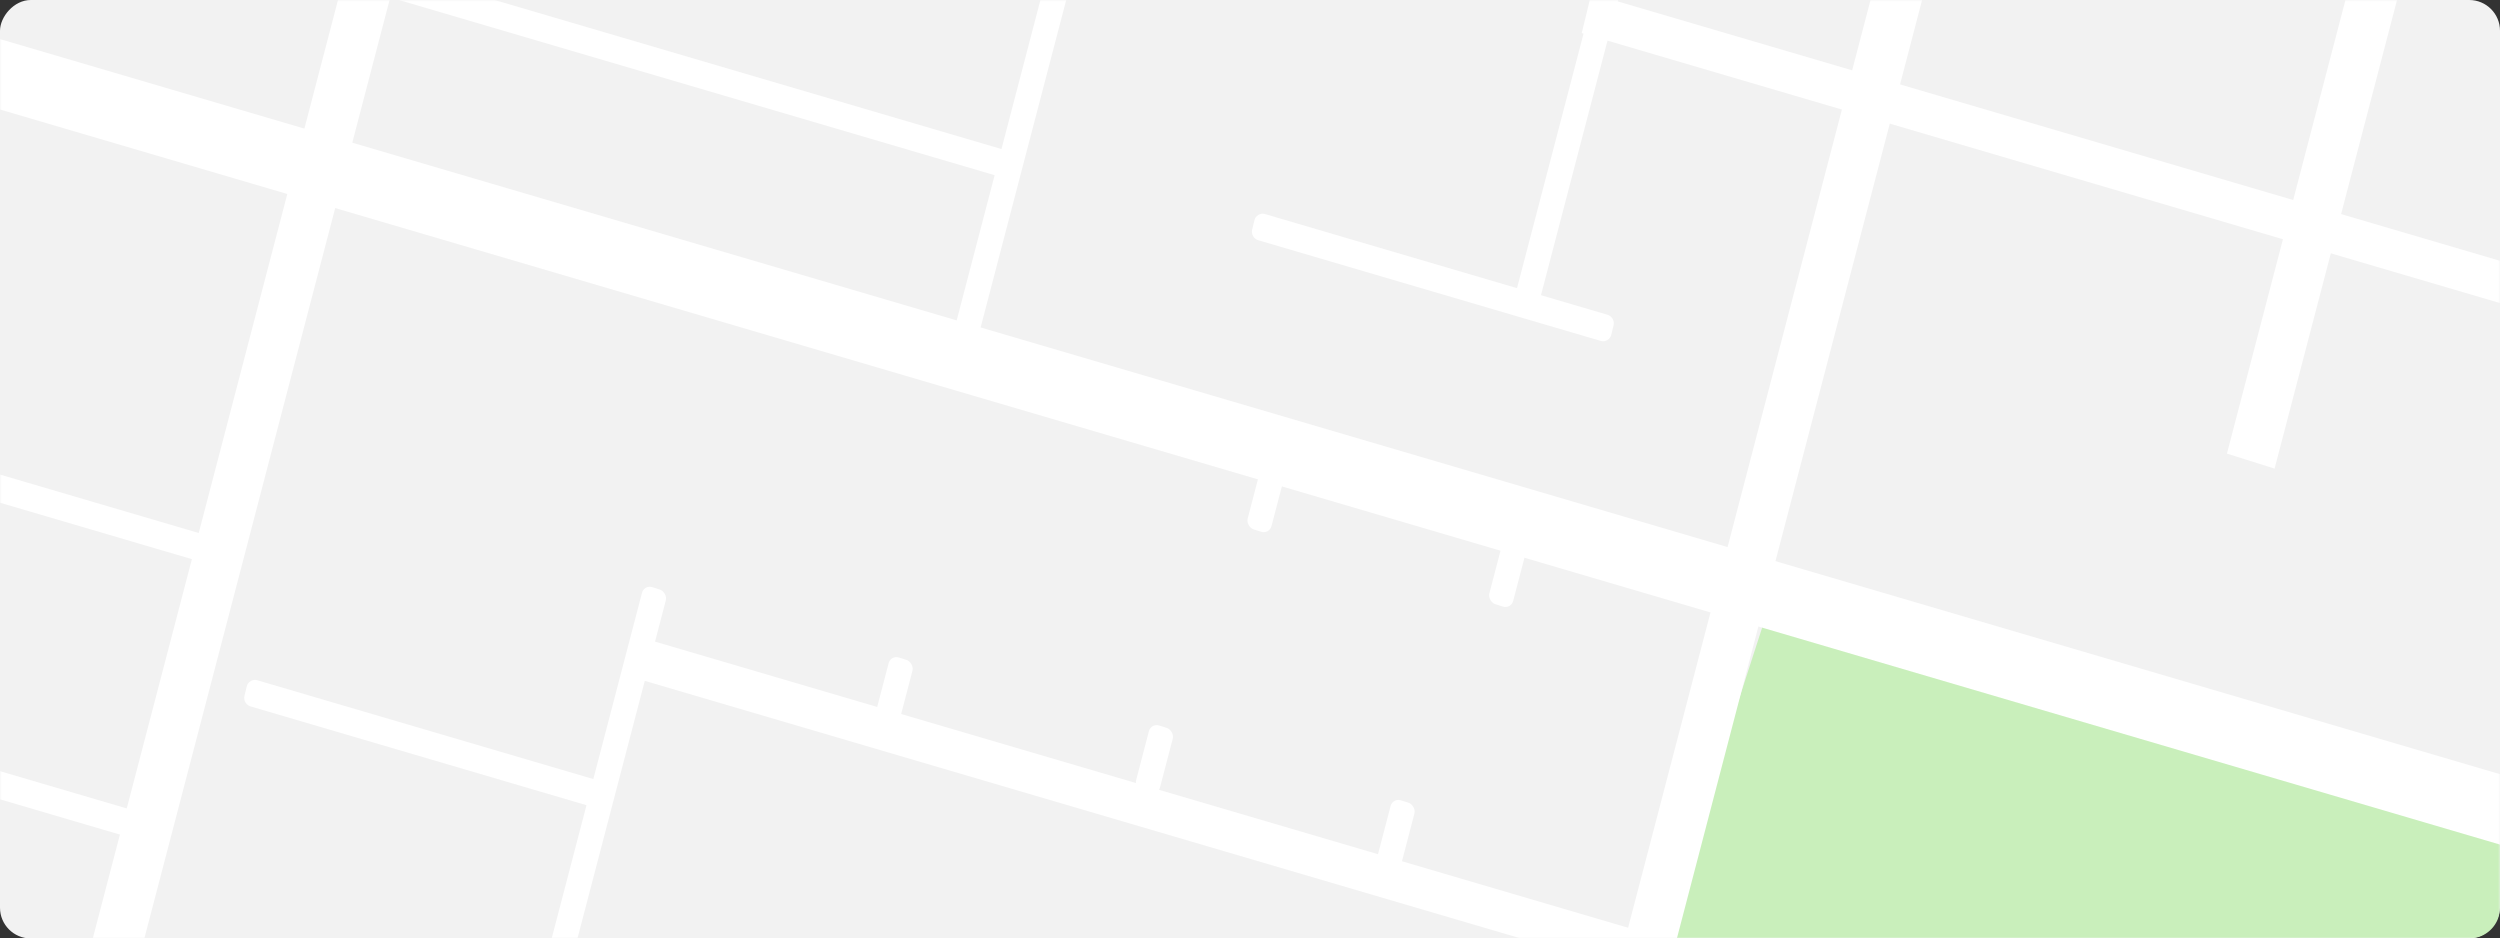 <svg xmlns="http://www.w3.org/2000/svg" width="650" height="244" fill="none"><rect width="100%" height="100%" fill="#333333" stroke="none"/><rect width="650" height="244" fill="#F2F2F2" rx="8" transform="matrix(-1 0 0 1 650 0)"/><mask id="a" width="650" height="244" x="0" y="0" maskUnits="userSpaceOnUse" style="mask-type:luminance"><path fill="#fff" d="M650 0H0v244h650z"/></mask><g mask="url(#a)"><path fill="#C9EFBB" fill-rule="evenodd" d="M650 208.754 458.546 162 432 244h210a8 8 0 0 0 8-8v-27.246Z" clip-rule="evenodd"/><path fill="#fff" d="M654.927 202.736-13.122 6.308l-4.17 17.08 668.049 196.427z"/><path fill="#fff" d="m492.226-22.534-71.06 271.94 12.391 3.898 71.06-271.94zM650.06-154 579 117.94l12.391 3.898 71.06-271.94zM92.06-16 21 255.94l12.391 3.898 71.06-271.94z"/><rect width="105.401" height="6.495" fill="#fff" rx="2.2" transform="matrix(-.253 .968 .954 .3 419.946 -22.723)"/><rect width="17.567" height="6.495" fill="#fff" rx="2.2" transform="matrix(-.253 .968 .954 .3 362.116 207.42)"/><rect width="17.567" height="6.495" fill="#fff" rx="2.2" transform="matrix(-.253 .968 .954 .3 299.277 187.971)"/><rect width="17.567" height="6.495" fill="#fff" rx="2.2" transform="matrix(-.253 .968 .954 .3 391.116 139.42)"/><rect width="17.567" height="6.495" fill="#fff" rx="2.2" transform="matrix(-.253 .968 .954 .3 328.277 119.971)"/><rect width="17.567" height="6.495" fill="#fff" rx="2.2" transform="matrix(-.253 .968 .954 .3 231.604 170.29)"/><rect width="105.401" height="6.495" fill="#fff" rx="2.2" transform="matrix(-.253 .968 .954 .3 273.647 -12)"/><rect width="105.401" height="6.495" fill="#fff" rx="2.2" transform="matrix(-.253 .968 .954 .3 167.478 152)"/><path fill="#fff" d="M432.084 243.796 167.502 166 165 176.247l264.582 77.796zM662.771 71.567 413.752-1.651 411.25 8.595l249.019 73.22z"/><rect width="97.335" height="7.032" fill="#fff" rx="2.2" transform="matrix(-.959 -.282 -.237 .971 420.05 82.457)"/><rect width="82.707" height="7.032" fill="#fff" rx="2.2" transform="matrix(-.959 -.282 -.237 .971 61.016 141.331)"/><rect width="51.609" height="7.032" fill="#fff" rx="2.2" transform="matrix(-.959 -.282 -.237 .971 44.05 213.457)"/><rect width="172.657" height="7.032" fill="#fff" rx="2.2" transform="matrix(-.959 -.282 -.237 .971 263.893 39.786)"/><rect width="97.335" height="7.032" fill="#fff" rx="2.2" transform="matrix(-.959 -.282 -.237 .971 158.05 203.668)"/><mask id="c" width="24" height="29" x="313" y="113" maskUnits="userSpaceOnUse" style="mask-type:luminance"><mask id="b" fill="#fff"><path fill-rule="evenodd" d="M325 113c-6.564 0-12 5.321-12 11.886 0 5.54 3.872 10.195 9.027 11.512l1.005 3.985c.178.703 1.089.936 1.604.41l4.76-4.855c4.428-1.744 7.604-6.035 7.604-11.052 0-6.565-5.436-11.886-12-11.886Z" clip-rule="evenodd"/></mask><path fill="#fff" fill-rule="evenodd" d="M325 113c-6.564 0-12 5.321-12 11.886 0 5.54 3.872 10.195 9.027 11.512l1.005 3.985c.178.703 1.089.936 1.604.41l4.76-4.855c4.428-1.744 7.604-6.035 7.604-11.052 0-6.565-5.436-11.886-12-11.886Z" clip-rule="evenodd"/><path fill="#fff" d="m322.027 136.398.969-.245-.145-.576-.577-.148-.247.969Zm1.005 3.985-.969.244.969-.244Zm1.604.41-.714-.7.714.7Zm4.76-4.855-.366-.93-.198.078-.15.152.714.7ZM314 124.886c0-6 4.976-10.886 11-10.886v-2c-7.104 0-13 5.757-13 12.886h2Zm8.274 10.543c-4.733-1.21-8.274-5.482-8.274-10.543h-2c0 6.019 4.203 11.056 9.779 12.481l.495-1.938Zm1.728 4.709-1.006-3.985-1.939.49 1.006 3.984 1.939-.489Zm-.08-.045h.001l.002-.002.006-.004a.053.053 0 0 1 .014-.006l.008-.001h.003l.005.003a.032.032 0 0 1 .013.01.101.101 0 0 1 .028.045l-1.939.489c.377 1.496 2.251 1.924 3.288.866l-1.429-1.4Zm4.76-4.855-4.76 4.855 1.429 1.4 4.759-4.855-1.428-1.4ZM336 124.886c0 4.583-2.902 8.52-6.97 10.122l.733 1.861c4.788-1.886 8.237-6.532 8.237-11.983h-2ZM325 114c6.024 0 11 4.886 11 10.886h2c0-7.129-5.896-12.886-13-12.886v2Z" mask="url(#b)"/></mask></g></svg>